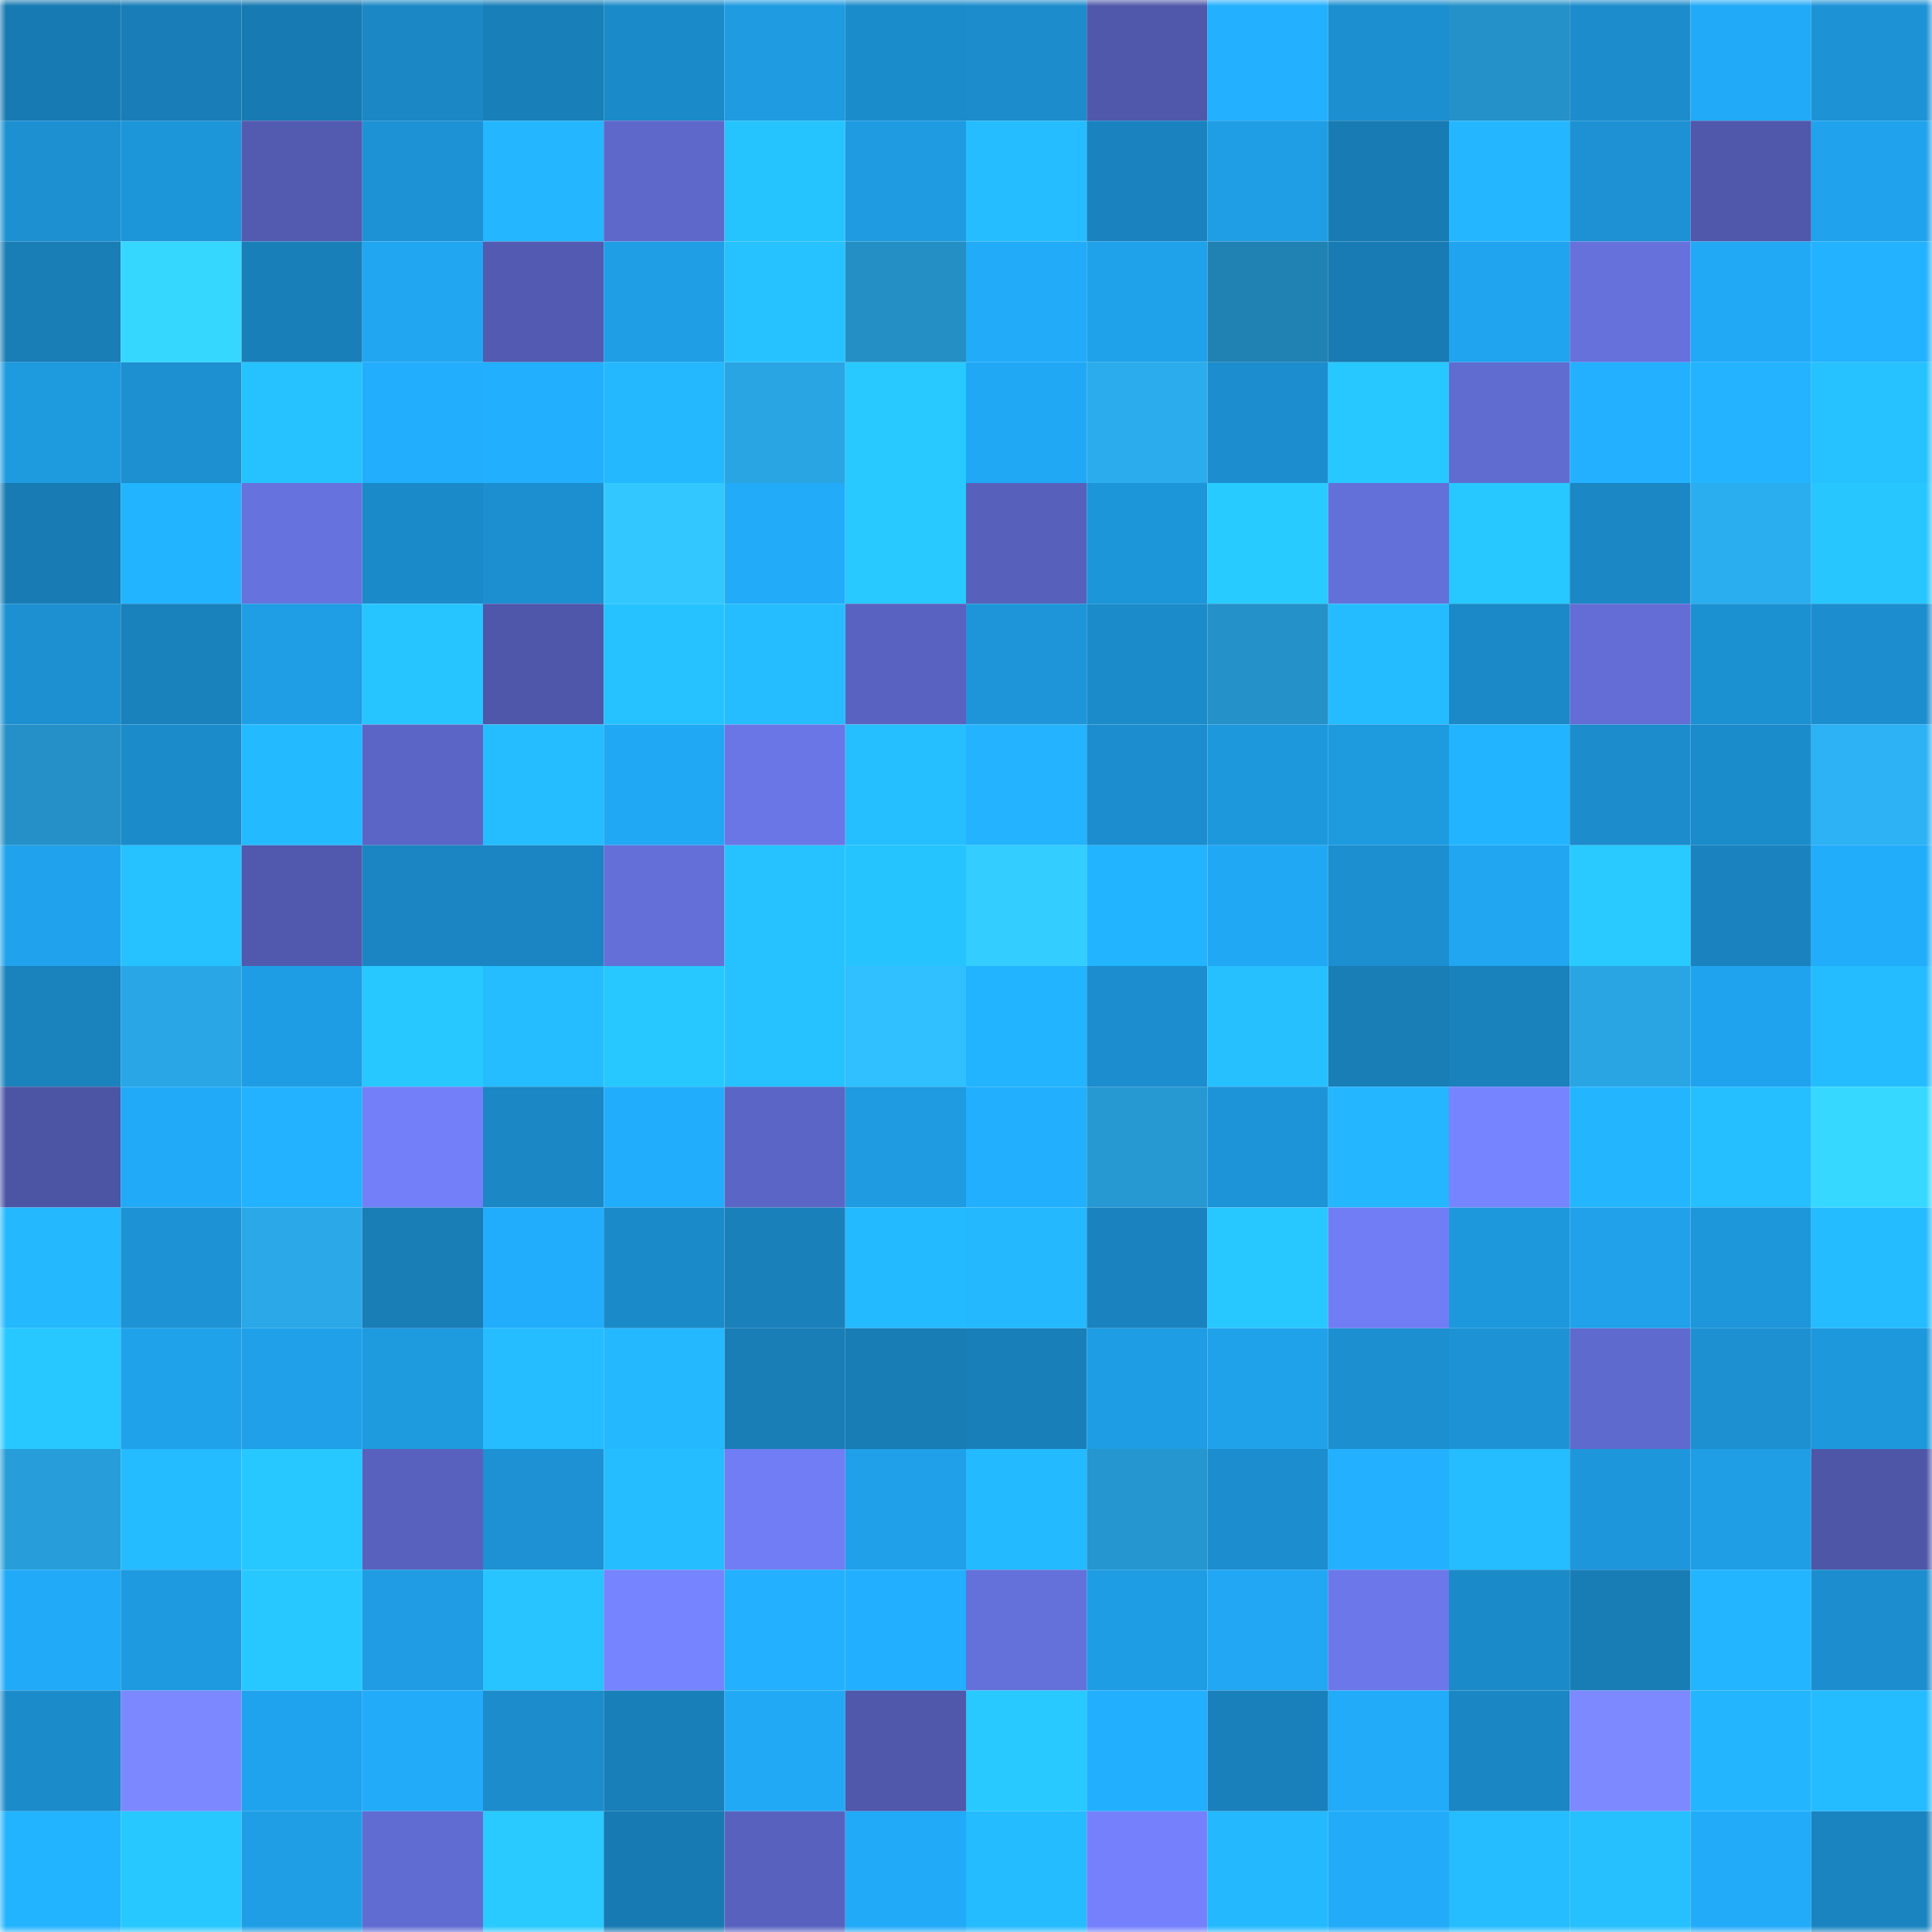 <svg viewBox="0 0 160 160" fill="none" role="img" xmlns="http://www.w3.org/2000/svg" width="240" height="240" name="ens%2Cjzaarr.eth"><mask id="307196931" mask-type="alpha" maskUnits="userSpaceOnUse" x="0" y="0" width="160" height="160"><rect width="160" height="160" fill="#FFFFFF"></rect></mask><g mask="url(#307196931)"><rect x="0" y="0" width="10" height="10" fill="#187ab2"></rect><rect x="10" y="0" width="10" height="10" fill="#197eb7"></rect><rect x="20" y="0" width="10" height="10" fill="#187ab2"></rect><rect x="30" y="0" width="10" height="10" fill="#1b88c5"></rect><rect x="40" y="0" width="10" height="10" fill="#197fb9"></rect><rect x="50" y="0" width="10" height="10" fill="#1b8ac8"></rect><rect x="60" y="0" width="10" height="10" fill="#1e9be1"></rect><rect x="70" y="0" width="10" height="10" fill="#1b8ccb"></rect><rect x="80" y="0" width="10" height="10" fill="#1c8ccc"></rect><rect x="90" y="0" width="10" height="10" fill="#4f58aa"></rect><rect x="100" y="0" width="10" height="10" fill="#23b0ff"></rect><rect x="110" y="0" width="10" height="10" fill="#1c8fd0"></rect><rect x="120" y="0" width="10" height="10" fill="#2491c8"></rect><rect x="130" y="0" width="10" height="10" fill="#1c8ccc"></rect><rect x="140" y="0" width="10" height="10" fill="#21aaf7"></rect><rect x="150" y="0" width="10" height="10" fill="#1d93d6"></rect><rect x="0" y="10" width="10" height="10" fill="#1c90d1"></rect><rect x="10" y="10" width="10" height="10" fill="#1d95d9"></rect><rect x="20" y="10" width="10" height="10" fill="#525bb0"></rect><rect x="30" y="10" width="10" height="10" fill="#1d92d4"></rect><rect x="40" y="10" width="10" height="10" fill="#24b6ff"></rect><rect x="50" y="10" width="10" height="10" fill="#5e68cb"></rect><rect x="60" y="10" width="10" height="10" fill="#26c4ff"></rect><rect x="70" y="10" width="10" height="10" fill="#1e9be1"></rect><rect x="80" y="10" width="10" height="10" fill="#25bdff"></rect><rect x="90" y="10" width="10" height="10" fill="#1a83bf"></rect><rect x="100" y="10" width="10" height="10" fill="#1f9ee5"></rect><rect x="110" y="10" width="10" height="10" fill="#187bb3"></rect><rect x="120" y="10" width="10" height="10" fill="#24b7ff"></rect><rect x="130" y="10" width="10" height="10" fill="#1d91d3"></rect><rect x="140" y="10" width="10" height="10" fill="#4f58ab"></rect><rect x="150" y="10" width="10" height="10" fill="#20a3ec"></rect><rect x="0" y="20" width="10" height="10" fill="#197db6"></rect><rect x="10" y="20" width="10" height="10" fill="#35d7ff"></rect><rect x="20" y="20" width="10" height="10" fill="#197fb8"></rect><rect x="30" y="20" width="10" height="10" fill="#21a6f2"></rect><rect x="40" y="20" width="10" height="10" fill="#525bb1"></rect><rect x="50" y="20" width="10" height="10" fill="#1f9ee6"></rect><rect x="60" y="20" width="10" height="10" fill="#26c2ff"></rect><rect x="70" y="20" width="10" height="10" fill="#238fc4"></rect><rect x="80" y="20" width="10" height="10" fill="#22abf9"></rect><rect x="90" y="20" width="10" height="10" fill="#20a2eb"></rect><rect x="100" y="20" width="10" height="10" fill="#2082b3"></rect><rect x="110" y="20" width="10" height="10" fill="#187bb3"></rect><rect x="120" y="20" width="10" height="10" fill="#20a4ef"></rect><rect x="130" y="20" width="10" height="10" fill="#6671dc"></rect><rect x="140" y="20" width="10" height="10" fill="#21a9f6"></rect><rect x="150" y="20" width="10" height="10" fill="#23b2ff"></rect><rect x="0" y="30" width="10" height="10" fill="#1e9adf"></rect><rect x="10" y="30" width="10" height="10" fill="#1c90d1"></rect><rect x="20" y="30" width="10" height="10" fill="#26c1ff"></rect><rect x="30" y="30" width="10" height="10" fill="#22aefd"></rect><rect x="40" y="30" width="10" height="10" fill="#22affe"></rect><rect x="50" y="30" width="10" height="10" fill="#24b8ff"></rect><rect x="60" y="30" width="10" height="10" fill="#29a5e3"></rect><rect x="70" y="30" width="10" height="10" fill="#27c9ff"></rect><rect x="80" y="30" width="10" height="10" fill="#21a8f5"></rect><rect x="90" y="30" width="10" height="10" fill="#2bacec"></rect><rect x="100" y="30" width="10" height="10" fill="#1c8ecf"></rect><rect x="110" y="30" width="10" height="10" fill="#27c8ff"></rect><rect x="120" y="30" width="10" height="10" fill="#616cd1"></rect><rect x="130" y="30" width="10" height="10" fill="#23b0ff"></rect><rect x="140" y="30" width="10" height="10" fill="#23b3ff"></rect><rect x="150" y="30" width="10" height="10" fill="#26c1ff"></rect><rect x="0" y="40" width="10" height="10" fill="#187bb3"></rect><rect x="10" y="40" width="10" height="10" fill="#23b4ff"></rect><rect x="20" y="40" width="10" height="10" fill="#6672dd"></rect><rect x="30" y="40" width="10" height="10" fill="#1b8ac9"></rect><rect x="40" y="40" width="10" height="10" fill="#1c8fd0"></rect><rect x="50" y="40" width="10" height="10" fill="#32c8ff"></rect><rect x="60" y="40" width="10" height="10" fill="#22abf8"></rect><rect x="70" y="40" width="10" height="10" fill="#27c9ff"></rect><rect x="80" y="40" width="10" height="10" fill="#5761bc"></rect><rect x="90" y="40" width="10" height="10" fill="#1d95d9"></rect><rect x="100" y="40" width="10" height="10" fill="#28cbff"></rect><rect x="110" y="40" width="10" height="10" fill="#6470d9"></rect><rect x="120" y="40" width="10" height="10" fill="#27c7ff"></rect><rect x="130" y="40" width="10" height="10" fill="#1b87c4"></rect><rect x="140" y="40" width="10" height="10" fill="#2baef0"></rect><rect x="150" y="40" width="10" height="10" fill="#27c6ff"></rect><rect x="0" y="50" width="10" height="10" fill="#1c90d1"></rect><rect x="10" y="50" width="10" height="10" fill="#1981bb"></rect><rect x="20" y="50" width="10" height="10" fill="#1f9de5"></rect><rect x="30" y="50" width="10" height="10" fill="#27c5ff"></rect><rect x="40" y="50" width="10" height="10" fill="#4f57aa"></rect><rect x="50" y="50" width="10" height="10" fill="#26c2ff"></rect><rect x="60" y="50" width="10" height="10" fill="#25bdff"></rect><rect x="70" y="50" width="10" height="10" fill="#5962c0"></rect><rect x="80" y="50" width="10" height="10" fill="#1d95d8"></rect><rect x="90" y="50" width="10" height="10" fill="#1b8bca"></rect><rect x="100" y="50" width="10" height="10" fill="#2491c8"></rect><rect x="110" y="50" width="10" height="10" fill="#25bbff"></rect><rect x="120" y="50" width="10" height="10" fill="#1b89c7"></rect><rect x="130" y="50" width="10" height="10" fill="#636dd5"></rect><rect x="140" y="50" width="10" height="10" fill="#1c91d2"></rect><rect x="150" y="50" width="10" height="10" fill="#1c8ecf"></rect><rect x="0" y="60" width="10" height="10" fill="#2490c7"></rect><rect x="10" y="60" width="10" height="10" fill="#1b8bca"></rect><rect x="20" y="60" width="10" height="10" fill="#24baff"></rect><rect x="30" y="60" width="10" height="10" fill="#5b65c5"></rect><rect x="40" y="60" width="10" height="10" fill="#25bdff"></rect><rect x="50" y="60" width="10" height="10" fill="#21a8f5"></rect><rect x="60" y="60" width="10" height="10" fill="#6b76e6"></rect><rect x="70" y="60" width="10" height="10" fill="#25bfff"></rect><rect x="80" y="60" width="10" height="10" fill="#23b3ff"></rect><rect x="90" y="60" width="10" height="10" fill="#1c8dce"></rect><rect x="100" y="60" width="10" height="10" fill="#1e98dd"></rect><rect x="110" y="60" width="10" height="10" fill="#1e9adf"></rect><rect x="120" y="60" width="10" height="10" fill="#23b4ff"></rect><rect x="130" y="60" width="10" height="10" fill="#1c8ccc"></rect><rect x="140" y="60" width="10" height="10" fill="#1b8ccb"></rect><rect x="150" y="60" width="10" height="10" fill="#2cb2f5"></rect><rect x="0" y="70" width="10" height="10" fill="#20a2ec"></rect><rect x="10" y="70" width="10" height="10" fill="#26c1ff"></rect><rect x="20" y="70" width="10" height="10" fill="#5059ae"></rect><rect x="30" y="70" width="10" height="10" fill="#1a85c2"></rect><rect x="40" y="70" width="10" height="10" fill="#1a85c2"></rect><rect x="50" y="70" width="10" height="10" fill="#646fd8"></rect><rect x="60" y="70" width="10" height="10" fill="#26c2ff"></rect><rect x="70" y="70" width="10" height="10" fill="#26c4ff"></rect><rect x="80" y="70" width="10" height="10" fill="#33cdff"></rect><rect x="90" y="70" width="10" height="10" fill="#23b4ff"></rect><rect x="100" y="70" width="10" height="10" fill="#21a8f4"></rect><rect x="110" y="70" width="10" height="10" fill="#1c8fd0"></rect><rect x="120" y="70" width="10" height="10" fill="#21a6f1"></rect><rect x="130" y="70" width="10" height="10" fill="#28caff"></rect><rect x="140" y="70" width="10" height="10" fill="#1a83bf"></rect><rect x="150" y="70" width="10" height="10" fill="#22adfb"></rect><rect x="0" y="80" width="10" height="10" fill="#1a82bd"></rect><rect x="10" y="80" width="10" height="10" fill="#29a6e5"></rect><rect x="20" y="80" width="10" height="10" fill="#1f9de4"></rect><rect x="30" y="80" width="10" height="10" fill="#27c8ff"></rect><rect x="40" y="80" width="10" height="10" fill="#25bdff"></rect><rect x="50" y="80" width="10" height="10" fill="#27c7ff"></rect><rect x="60" y="80" width="10" height="10" fill="#26c2ff"></rect><rect x="70" y="80" width="10" height="10" fill="#30bfff"></rect><rect x="80" y="80" width="10" height="10" fill="#23b4ff"></rect><rect x="90" y="80" width="10" height="10" fill="#1c8dce"></rect><rect x="100" y="80" width="10" height="10" fill="#26bfff"></rect><rect x="110" y="80" width="10" height="10" fill="#197db6"></rect><rect x="120" y="80" width="10" height="10" fill="#1981bc"></rect><rect x="130" y="80" width="10" height="10" fill="#29a5e3"></rect><rect x="140" y="80" width="10" height="10" fill="#20a3ee"></rect><rect x="150" y="80" width="10" height="10" fill="#25bcff"></rect><rect x="0" y="90" width="10" height="10" fill="#4c54a4"></rect><rect x="10" y="90" width="10" height="10" fill="#21aaf7"></rect><rect x="20" y="90" width="10" height="10" fill="#23b2ff"></rect><rect x="30" y="90" width="10" height="10" fill="#737ff8"></rect><rect x="40" y="90" width="10" height="10" fill="#1b87c5"></rect><rect x="50" y="90" width="10" height="10" fill="#22adfc"></rect><rect x="60" y="90" width="10" height="10" fill="#5b65c5"></rect><rect x="70" y="90" width="10" height="10" fill="#1e9be1"></rect><rect x="80" y="90" width="10" height="10" fill="#22affe"></rect><rect x="90" y="90" width="10" height="10" fill="#2699d2"></rect><rect x="100" y="90" width="10" height="10" fill="#1d94d8"></rect><rect x="110" y="90" width="10" height="10" fill="#24b6ff"></rect><rect x="120" y="90" width="10" height="10" fill="#7784ff"></rect><rect x="130" y="90" width="10" height="10" fill="#24b5ff"></rect><rect x="140" y="90" width="10" height="10" fill="#25beff"></rect><rect x="150" y="90" width="10" height="10" fill="#36d8ff"></rect><rect x="0" y="100" width="10" height="10" fill="#24b9ff"></rect><rect x="10" y="100" width="10" height="10" fill="#1d93d5"></rect><rect x="20" y="100" width="10" height="10" fill="#2aa8e8"></rect><rect x="30" y="100" width="10" height="10" fill="#197db6"></rect><rect x="40" y="100" width="10" height="10" fill="#22adfc"></rect><rect x="50" y="100" width="10" height="10" fill="#1b8ac8"></rect><rect x="60" y="100" width="10" height="10" fill="#1980ba"></rect><rect x="70" y="100" width="10" height="10" fill="#24baff"></rect><rect x="80" y="100" width="10" height="10" fill="#24b8ff"></rect><rect x="90" y="100" width="10" height="10" fill="#1a83bf"></rect><rect x="100" y="100" width="10" height="10" fill="#27c7ff"></rect><rect x="110" y="100" width="10" height="10" fill="#717df4"></rect><rect x="120" y="100" width="10" height="10" fill="#1e98dd"></rect><rect x="130" y="100" width="10" height="10" fill="#20a1ea"></rect><rect x="140" y="100" width="10" height="10" fill="#1d96da"></rect><rect x="150" y="100" width="10" height="10" fill="#25bcff"></rect><rect x="0" y="110" width="10" height="10" fill="#27c8ff"></rect><rect x="10" y="110" width="10" height="10" fill="#20a2eb"></rect><rect x="20" y="110" width="10" height="10" fill="#1fa0e9"></rect><rect x="30" y="110" width="10" height="10" fill="#1e9adf"></rect><rect x="40" y="110" width="10" height="10" fill="#25bdff"></rect><rect x="50" y="110" width="10" height="10" fill="#24b8ff"></rect><rect x="60" y="110" width="10" height="10" fill="#197db6"></rect><rect x="70" y="110" width="10" height="10" fill="#187cb5"></rect><rect x="80" y="110" width="10" height="10" fill="#197fb9"></rect><rect x="90" y="110" width="10" height="10" fill="#1f9de4"></rect><rect x="100" y="110" width="10" height="10" fill="#20a2eb"></rect><rect x="110" y="110" width="10" height="10" fill="#1c8fd0"></rect><rect x="120" y="110" width="10" height="10" fill="#1d92d4"></rect><rect x="130" y="110" width="10" height="10" fill="#5f6ace"></rect><rect x="140" y="110" width="10" height="10" fill="#1c90d1"></rect><rect x="150" y="110" width="10" height="10" fill="#1e98dd"></rect><rect x="0" y="120" width="10" height="10" fill="#279ed9"></rect><rect x="10" y="120" width="10" height="10" fill="#25bbff"></rect><rect x="20" y="120" width="10" height="10" fill="#27c7ff"></rect><rect x="30" y="120" width="10" height="10" fill="#5862be"></rect><rect x="40" y="120" width="10" height="10" fill="#1d91d3"></rect><rect x="50" y="120" width="10" height="10" fill="#25bdff"></rect><rect x="60" y="120" width="10" height="10" fill="#717df4"></rect><rect x="70" y="120" width="10" height="10" fill="#1fa0e9"></rect><rect x="80" y="120" width="10" height="10" fill="#24baff"></rect><rect x="90" y="120" width="10" height="10" fill="#2596cf"></rect><rect x="100" y="120" width="10" height="10" fill="#1c8dce"></rect><rect x="110" y="120" width="10" height="10" fill="#23b1ff"></rect><rect x="120" y="120" width="10" height="10" fill="#25bdff"></rect><rect x="130" y="120" width="10" height="10" fill="#1e96db"></rect><rect x="140" y="120" width="10" height="10" fill="#1f9de5"></rect><rect x="150" y="120" width="10" height="10" fill="#4e56a8"></rect><rect x="0" y="130" width="10" height="10" fill="#21aaf7"></rect><rect x="10" y="130" width="10" height="10" fill="#1e9ae0"></rect><rect x="20" y="130" width="10" height="10" fill="#27c8ff"></rect><rect x="30" y="130" width="10" height="10" fill="#1f9ce3"></rect><rect x="40" y="130" width="10" height="10" fill="#27c4ff"></rect><rect x="50" y="130" width="10" height="10" fill="#7784ff"></rect><rect x="60" y="130" width="10" height="10" fill="#23b0ff"></rect><rect x="70" y="130" width="10" height="10" fill="#22afff"></rect><rect x="80" y="130" width="10" height="10" fill="#6571db"></rect><rect x="90" y="130" width="10" height="10" fill="#1f9de4"></rect><rect x="100" y="130" width="10" height="10" fill="#21a7f3"></rect><rect x="110" y="130" width="10" height="10" fill="#6c78ea"></rect><rect x="120" y="130" width="10" height="10" fill="#1b8ac8"></rect><rect x="130" y="130" width="10" height="10" fill="#197db5"></rect><rect x="140" y="130" width="10" height="10" fill="#23b5ff"></rect><rect x="150" y="130" width="10" height="10" fill="#1c8ecf"></rect><rect x="0" y="140" width="10" height="10" fill="#1b8bca"></rect><rect x="10" y="140" width="10" height="10" fill="#7b88ff"></rect><rect x="20" y="140" width="10" height="10" fill="#20a3ee"></rect><rect x="30" y="140" width="10" height="10" fill="#22abf9"></rect><rect x="40" y="140" width="10" height="10" fill="#1c8ccc"></rect><rect x="50" y="140" width="10" height="10" fill="#197fb9"></rect><rect x="60" y="140" width="10" height="10" fill="#21a9f6"></rect><rect x="70" y="140" width="10" height="10" fill="#4f58ab"></rect><rect x="80" y="140" width="10" height="10" fill="#27c9ff"></rect><rect x="90" y="140" width="10" height="10" fill="#22affe"></rect><rect x="100" y="140" width="10" height="10" fill="#1980bb"></rect><rect x="110" y="140" width="10" height="10" fill="#22abf9"></rect><rect x="120" y="140" width="10" height="10" fill="#1a86c3"></rect><rect x="130" y="140" width="10" height="10" fill="#7c89ff"></rect><rect x="140" y="140" width="10" height="10" fill="#24b5ff"></rect><rect x="150" y="140" width="10" height="10" fill="#25bcff"></rect><rect x="0" y="150" width="10" height="10" fill="#23b4ff"></rect><rect x="10" y="150" width="10" height="10" fill="#27c8ff"></rect><rect x="20" y="150" width="10" height="10" fill="#1f9ee5"></rect><rect x="30" y="150" width="10" height="10" fill="#616cd2"></rect><rect x="40" y="150" width="10" height="10" fill="#28caff"></rect><rect x="50" y="150" width="10" height="10" fill="#187ab2"></rect><rect x="60" y="150" width="10" height="10" fill="#5862be"></rect><rect x="70" y="150" width="10" height="10" fill="#21aaf7"></rect><rect x="80" y="150" width="10" height="10" fill="#25bbff"></rect><rect x="90" y="150" width="10" height="10" fill="#7581fc"></rect><rect x="100" y="150" width="10" height="10" fill="#24b9ff"></rect><rect x="110" y="150" width="10" height="10" fill="#22abf9"></rect><rect x="120" y="150" width="10" height="10" fill="#25bdff"></rect><rect x="130" y="150" width="10" height="10" fill="#26bfff"></rect><rect x="140" y="150" width="10" height="10" fill="#22abf8"></rect><rect x="150" y="150" width="10" height="10" fill="#1a84c0"></rect></g></svg>